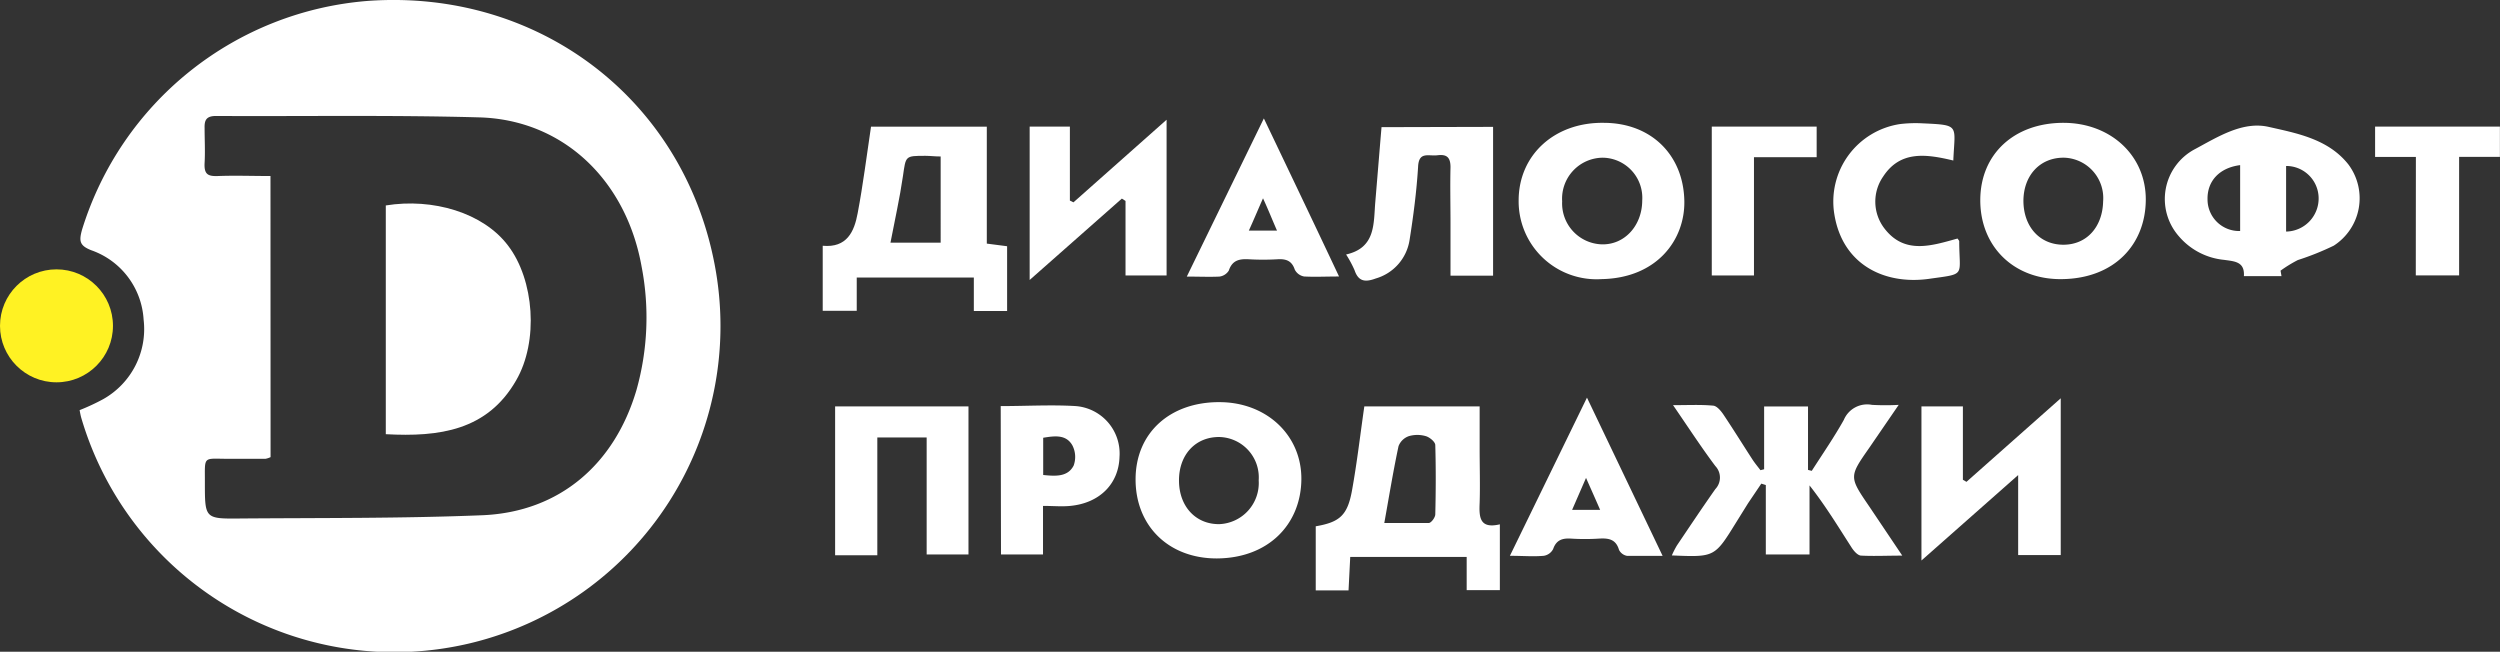 <?xml version="1.0" encoding="UTF-8"?> <svg xmlns="http://www.w3.org/2000/svg" viewBox="0 0 266.01 69.35"><rect x="0" y="0" width="266.01" height="69.35" fill="#333333" stroke="none"/> <defs> <style>.cls-1{fill:#fff;}.cls-2{fill:#fff223;}</style> </defs> <g id="Слой_2" data-name="Слой 2"> <g id="Слой_1-2" data-name="Слой 1"> <path class="cls-1" d="M8.47,43.64A22.62,22.62,0,0,0,11,42.46,8.55,8.55,0,0,0,15.28,34a8.33,8.33,0,0,0-5.56-7.37c-1.28-.5-1.31-1-1-2.16A34.67,34.67,0,0,1,39.23.09c18-1.25,33.41,10.35,36.8,28A34.71,34.71,0,0,1,8.65,44.47C8.58,44.23,8.54,44,8.47,43.64Zm20.32,5a2.12,2.12,0,0,1-.55.18c-1.29,0-2.58,0-3.86,0-2.85,0-2.57-.39-2.58,2.54,0,3.82,0,3.85,3.77,3.81,8.61-.07,17.23,0,25.83-.35,8.17-.37,14-5.45,16.32-13.31a28.48,28.48,0,0,0,.55-13.14C66.63,19.17,59.92,12.74,51,12.49c-9.33-.26-18.67-.1-28-.15-1,0-1.26.39-1.23,1.28,0,1.24.07,2.48,0,3.72s.38,1.43,1.44,1.39c1.84-.07,3.68,0,5.57,0Z"></path> <path class="cls-1" d="M187.71,49.93V43.25h4.67V50l.4.1c1.15-1.8,2.37-3.56,3.41-5.42a2.69,2.69,0,0,1,3-1.6,26.28,26.28,0,0,0,2.84,0l-3.14,4.58c-2.14,3.07-2.15,3.07,0,6.22l3.52,5.24c-1.65,0-3,.07-4.36,0-.39,0-.83-.53-1.07-.92-1.41-2.19-2.76-4.42-4.44-6.55V59h-4.65V51.61l-.48-.15L186,53.55l-1.3,2.09c-2.26,3.65-2.26,3.65-6.81,3.46a9.47,9.47,0,0,1,.54-1.06c1.35-2,2.68-4,4.09-6a1.78,1.78,0,0,0,0-2.45c-1.5-2-2.87-4.11-4.5-6.48,1.62,0,2.93-.07,4.23.05.4,0,.84.53,1.11.92,1.06,1.58,2.06,3.2,3.1,4.8.26.4.57.77.86,1.15Z"></path> <path class="cls-1" d="M87.54,33.07V26.15c2.58.24,3.36-1.51,3.72-3.47.57-3,.95-6.07,1.42-9.2H105V25.92l2.16.28v6.89h-3.54V29.53H91.16v3.54Zm7.21-7.25h5.34V16.65c-.61,0-1.12-.07-1.62-.07-2.17,0-2.08,0-2.39,2.14C95.74,21.08,95.21,23.41,94.75,25.82Z"></path> <path class="cls-1" d="M140,56c2.55-.44,3.38-1.16,3.86-3.82.53-2.93.87-5.89,1.31-8.94h12.27V47.8c0,1.9.06,3.82,0,5.72-.07,1.52,0,2.78,2.15,2.27v7h-3.53V59.26H143.67l-.18,3.56H140Zm7.29-.35c1.39,0,3.07,0,4.73,0,.26,0,.69-.58.7-.91.06-2.46.07-4.92,0-7.38,0-.34-.59-.83-1-.95a3.22,3.22,0,0,0-1.82,0,1.81,1.81,0,0,0-1.09,1.06C148.25,50.09,147.81,52.79,147.3,55.62Z"></path> <path class="cls-1" d="M242.76,29.38h-4c.1-1.55-1-1.57-2.11-1.73a7.23,7.23,0,0,1-4.81-2.51,6,6,0,0,1,1.71-9.27c2.41-1.29,5.07-3,7.84-2.37,3,.68,6.34,1.28,8.49,4a6,6,0,0,1-1.56,8.64,29.26,29.26,0,0,1-3.82,1.53,14,14,0,0,0-1.84,1.13Zm-4.4-11.81c-2.2.28-3.51,1.69-3.47,3.64a3.36,3.36,0,0,0,3.47,3.37Zm4.89,7.07A3.52,3.52,0,0,0,246.71,21a3.45,3.45,0,0,0-3.46-3.34Z"></path> <path class="cls-1" d="M219.56,13.07c5,0,8.79,3.47,8.76,8.2S225,29.63,219.4,29.7c-5.14.07-8.7-3.49-8.69-8.41S214.34,13.07,219.56,13.07Zm-4.26,8.28c0,2.76,1.73,4.69,4.25,4.69s4.17-1.93,4.23-4.6a4.3,4.3,0,0,0-4.12-4.66C217.11,16.73,215.32,18.62,215.3,21.35Z"></path> <path class="cls-1" d="M129.75,42.79c5,0,8.78,3.52,8.72,8.25s-3.48,8.35-9,8.38c-5.17,0-8.66-3.51-8.64-8.45S124.52,42.77,129.75,42.79Zm-4.3,8.34c0,2.76,1.79,4.68,4.31,4.64a4.38,4.38,0,0,0,4.17-4.66,4.3,4.3,0,0,0-4.19-4.61C127.2,46.48,125.44,48.39,125.45,51.13Z"></path> <path class="cls-1" d="M170.63,13.07c5.08,0,8.5,3.44,8.59,8.31.08,4.11-2.89,8.22-8.83,8.32a8.29,8.29,0,0,1-8.8-8.37C161.59,16.51,165.39,13,170.63,13.07Zm-.08,3.71a4.36,4.36,0,0,0-4.33,4.64A4.36,4.36,0,0,0,170.44,26c2.43.06,4.29-2,4.3-4.67A4.27,4.27,0,0,0,170.55,16.78Z"></path> <path class="cls-1" d="M93.35,59.08H88.86V43.24h14.19V59H98.6V46.55H93.35Z"></path> <path class="cls-1" d="M219.27,42.38V59.06h-4.53V50.55l-10.29,9.09V43.24h4.41v7.81l.38.22Z"></path> <path class="cls-1" d="M109.56,13.47h4.28v7.87l.38.19,9.91-8.79V29.31h-4.37V21.38l-.39-.25-9.81,8.66Z"></path> <path class="cls-1" d="M158.87,13.5V29.33h-4.53V23.79c0-2-.05-4,0-6,0-1.06-.41-1.39-1.38-1.27s-2-.44-2.07,1.24c-.16,2.61-.5,5.22-.91,7.8a5.06,5.06,0,0,1-3.59,4.07c-1.08.4-1.84.37-2.26-.88a11.83,11.83,0,0,0-.9-1.67c3.18-.72,2.91-3.3,3.11-5.62.22-2.61.43-5.22.66-7.93Z"></path> <path class="cls-1" d="M106.48,43.21c2.74,0,5.37-.16,8,0a5.06,5.06,0,0,1,4.64,5.4c-.08,2.86-2.1,4.92-5.24,5.22-.91.09-1.83,0-2.9,0V59h-4.47ZM111,50.54c1.33.14,2.62.21,3.24-1a2.68,2.68,0,0,0-.14-2.16c-.67-1.17-1.89-1-3.1-.8Z"></path> <path class="cls-1" d="M126.28,29.43l8.2-16.83c2.73,5.72,5.33,11.15,8,16.82-1.39,0-2.56.06-3.71,0a1.38,1.38,0,0,1-1-.73c-.33-1-1-1.16-1.9-1.1a26.21,26.21,0,0,1-2.94,0c-1-.06-1.8.06-2.18,1.2a1.37,1.37,0,0,1-1,.64C128.7,29.48,127.62,29.43,126.28,29.43Zm8.11-8.33c-.59,1.33-1,2.33-1.51,3.44h3C135.38,23.41,135,22.42,134.39,21.1Z"></path> <path class="cls-1" d="M176.91,59.15c-1.43,0-2.6,0-3.76,0a1.19,1.19,0,0,1-.88-.64c-.34-1.17-1.16-1.26-2.15-1.2a24,24,0,0,1-2.94,0c-.92-.06-1.58.13-1.92,1.11a1.35,1.35,0,0,1-1,.72c-1.11.1-2.23,0-3.6,0l8.2-16.83Zm-6.65-4.9c-.49-1.13-.93-2.11-1.5-3.4l-1.48,3.4Z"></path> <path class="cls-1" d="M207.84,17.08c-2.84-.68-5.63-1.1-7.46,1.7a4.68,4.68,0,0,0,.14,5.54c2.14,2.78,5,1.83,7.77,1.06.09.14.18.22.18.3,0,3.8.8,3.42-3.29,4-4.64.62-9.13-1.48-10-6.89a8.34,8.34,0,0,1,7-9.59,13.85,13.85,0,0,1,2.32-.08C208.6,13.31,208,13.26,207.84,17.08Z"></path> <path class="cls-1" d="M257.06,16.7h-4.34V13.47H266v3.22h-4.34V29.3h-4.61Z"></path> <path class="cls-1" d="M182.14,13.47H193.3v3.26h-6.67V29.31h-4.49Z"></path> <path class="cls-1" d="M41.05,46.2V21.86c5-.81,10.36.77,13,4.26,2.8,3.65,3.29,10.2.86,14.37C51.85,45.81,46.75,46.51,41.05,46.2Z"></path> <circle class="cls-2" cx="6.01" cy="34.67" r="6.01"></circle> </g> </g> </svg> 